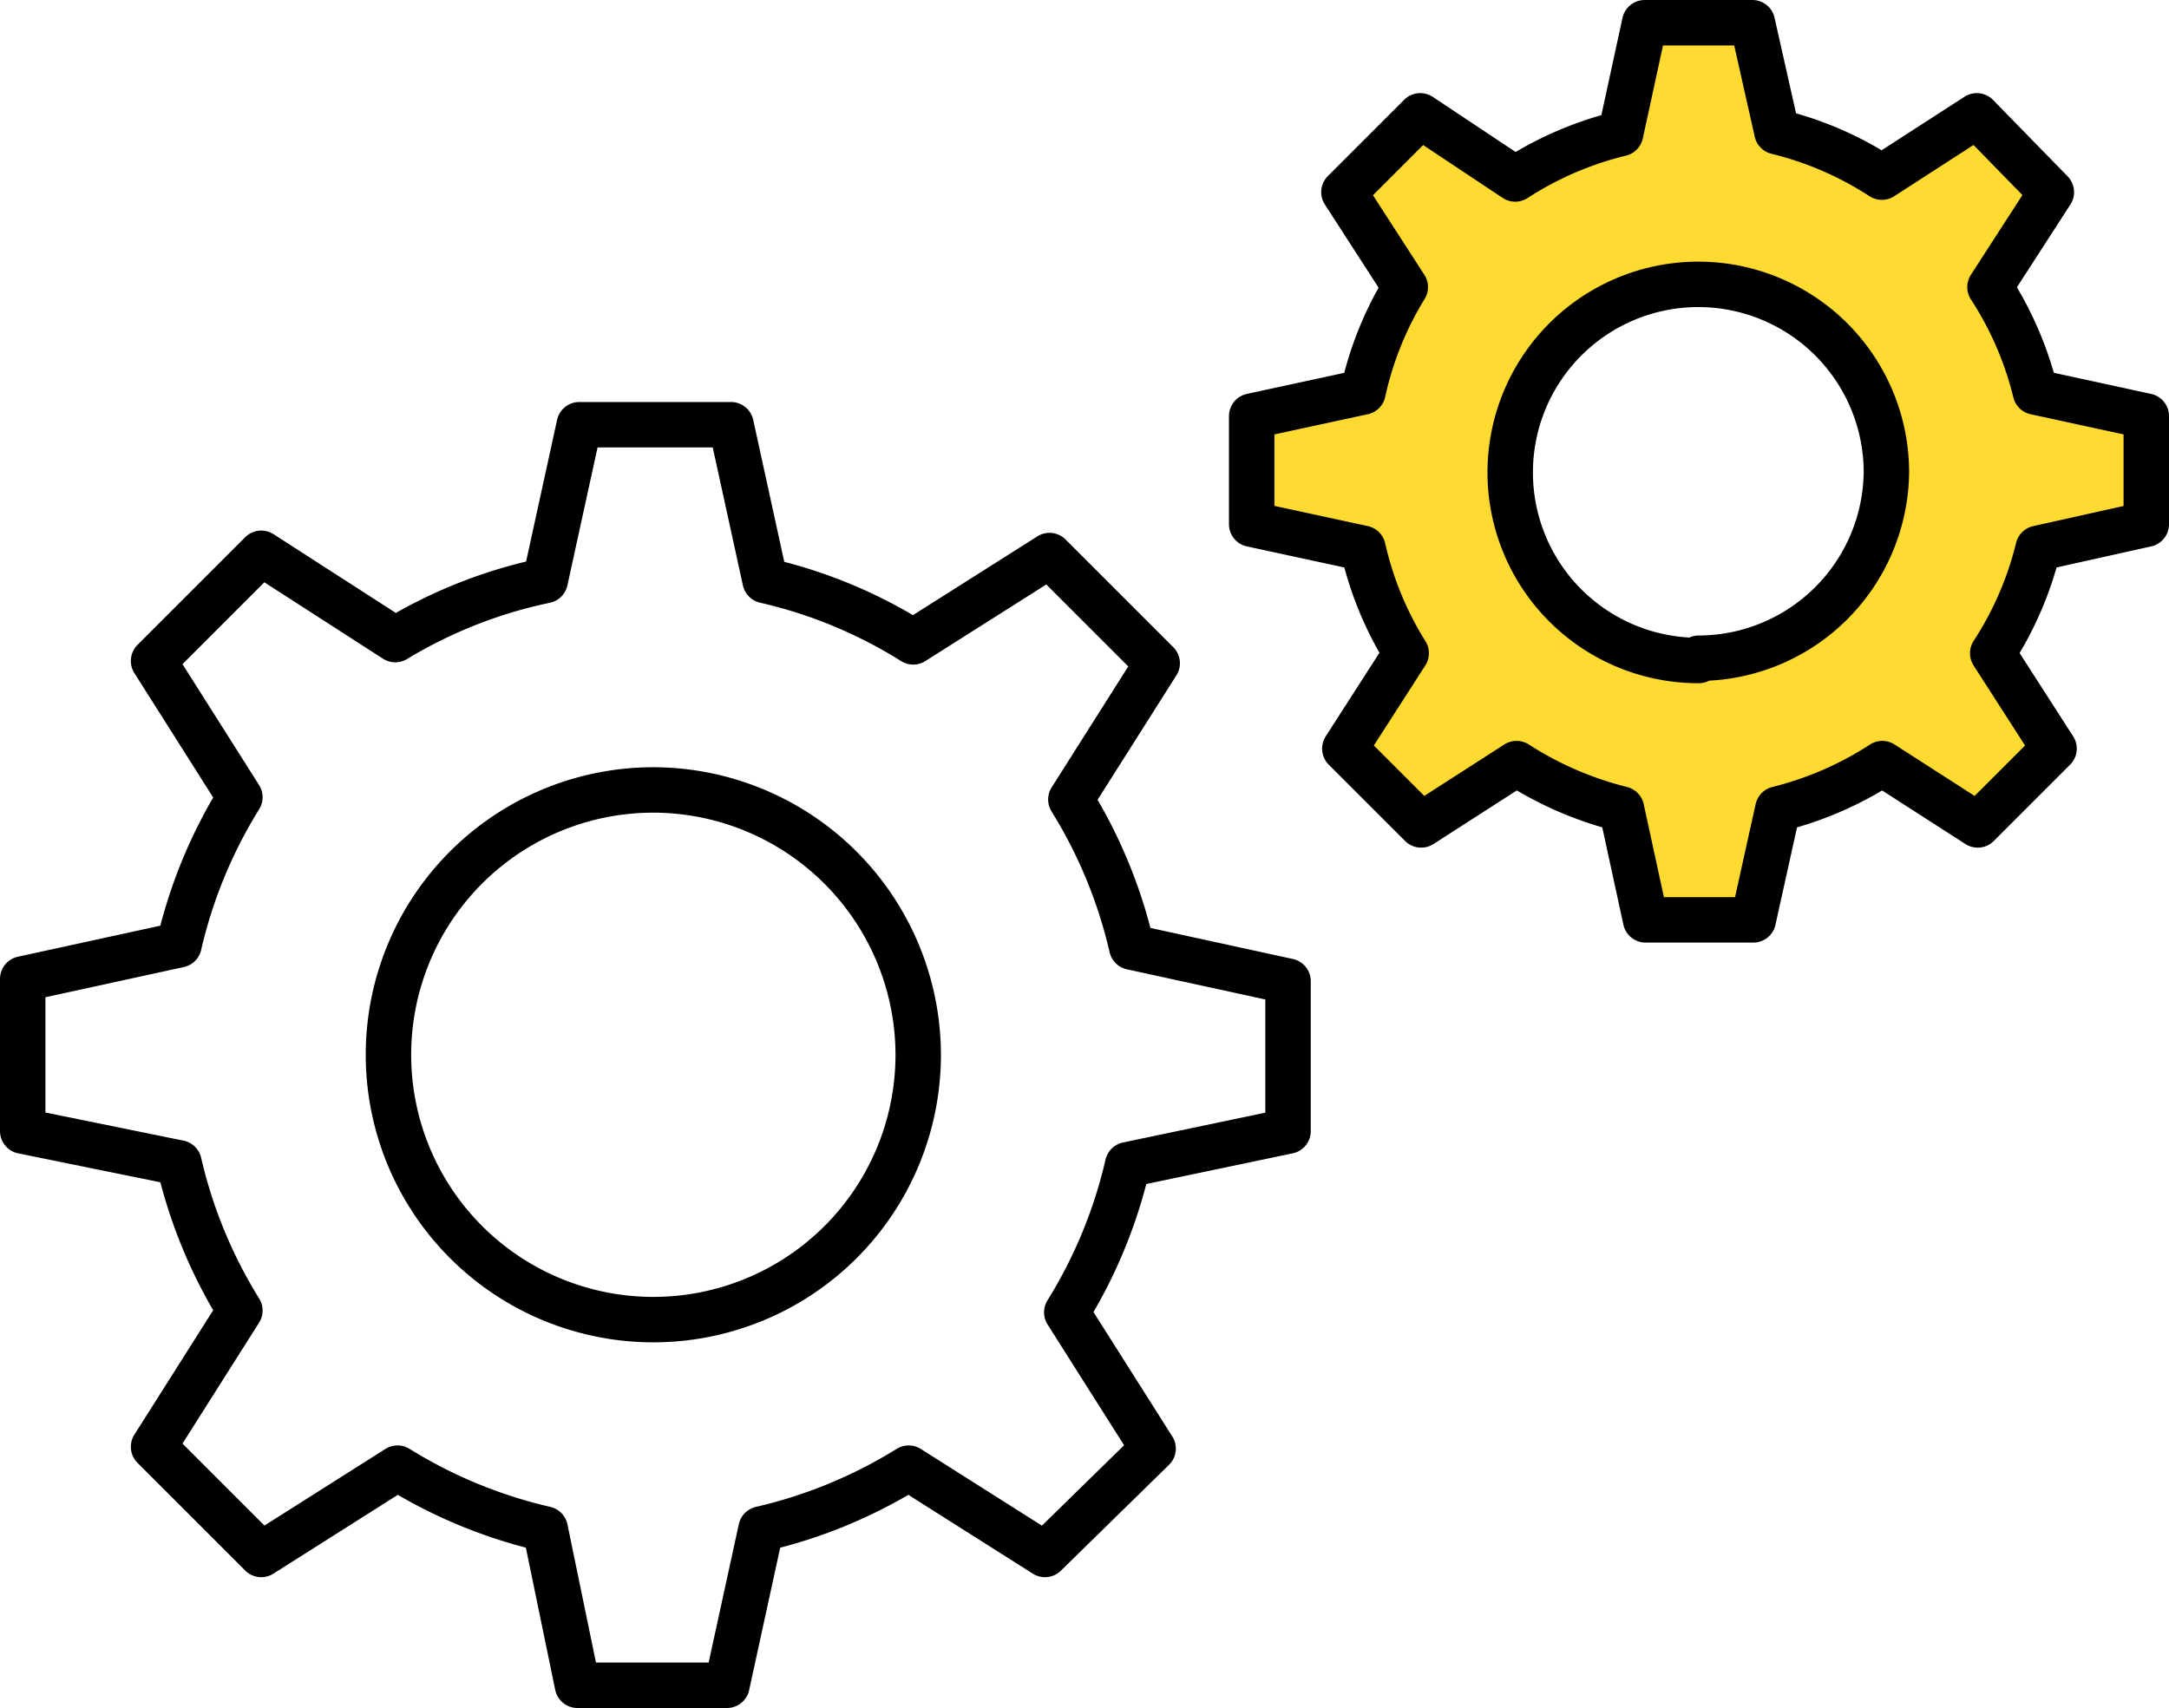 <svg id="Layer_1" data-name="Layer 1" xmlns="http://www.w3.org/2000/svg" width="47.74" height="37.6" viewBox="0 0 47.74 37.6"><defs><style>.cls-1{fill:none;}.cls-1,.cls-2{stroke:#000;stroke-linecap:round;stroke-linejoin:round;}.cls-2{fill:#ffda30;}</style></defs><path class="cls-1" d="M24.82,25.64a10.72,10.72,0,0,1-1.34,3.25l1.9,3L23,34.22l-3-1.9a10.72,10.72,0,0,1-3.25,1.34l-.75,3.44H12.71L12,33.66a10.72,10.72,0,0,1-3.25-1.34l-3,1.9L3.38,31.85l1.9-3a10.72,10.72,0,0,1-1.34-3.25L.5,24.9V21.55l3.44-.75a10.72,10.72,0,0,1,1.34-3.25l-1.9-3,2.37-2.37,2.95,1.9A10.55,10.55,0,0,1,12,12.78l.75-3.43h3.34l.75,3.43a10.55,10.55,0,0,1,3.26,1.35l3-1.9,2.37,2.37-1.9,3a10.72,10.72,0,0,1,1.34,3.25l3.44.75V24.9Z"/><path class="cls-1" d="M20.21,23.22a5.83,5.83,0,1,1-5.83-5.83A5.84,5.84,0,0,1,20.21,23.22Z"/><path class="cls-2" d="M47.24,11.54V9.16L44.8,8.63a7.48,7.48,0,0,0-1-2.31l1.35-2.09L43.51,2.55,41.42,3.9a7.48,7.48,0,0,0-2.31-1L38.57.5H36.2l-.53,2.44a7.54,7.54,0,0,0-2.32,1L31.26,2.55,29.58,4.23l1.35,2.09A7.46,7.46,0,0,0,30,8.63l-2.45.53v2.38l2.45.53a7.46,7.46,0,0,0,.95,2.31l-1.35,2.1,1.68,1.68,2.1-1.35a7.71,7.71,0,0,0,2.31,1l.53,2.44h2.37l.54-2.44a7.55,7.55,0,0,0,2.3-1l2.1,1.35,1.68-1.68-1.35-2.1a7.48,7.48,0,0,0,1-2.31Zm-9.85,3a4.14,4.14,0,1,1,4.13-4.14A4.14,4.14,0,0,1,37.39,14.49Z"/></svg>